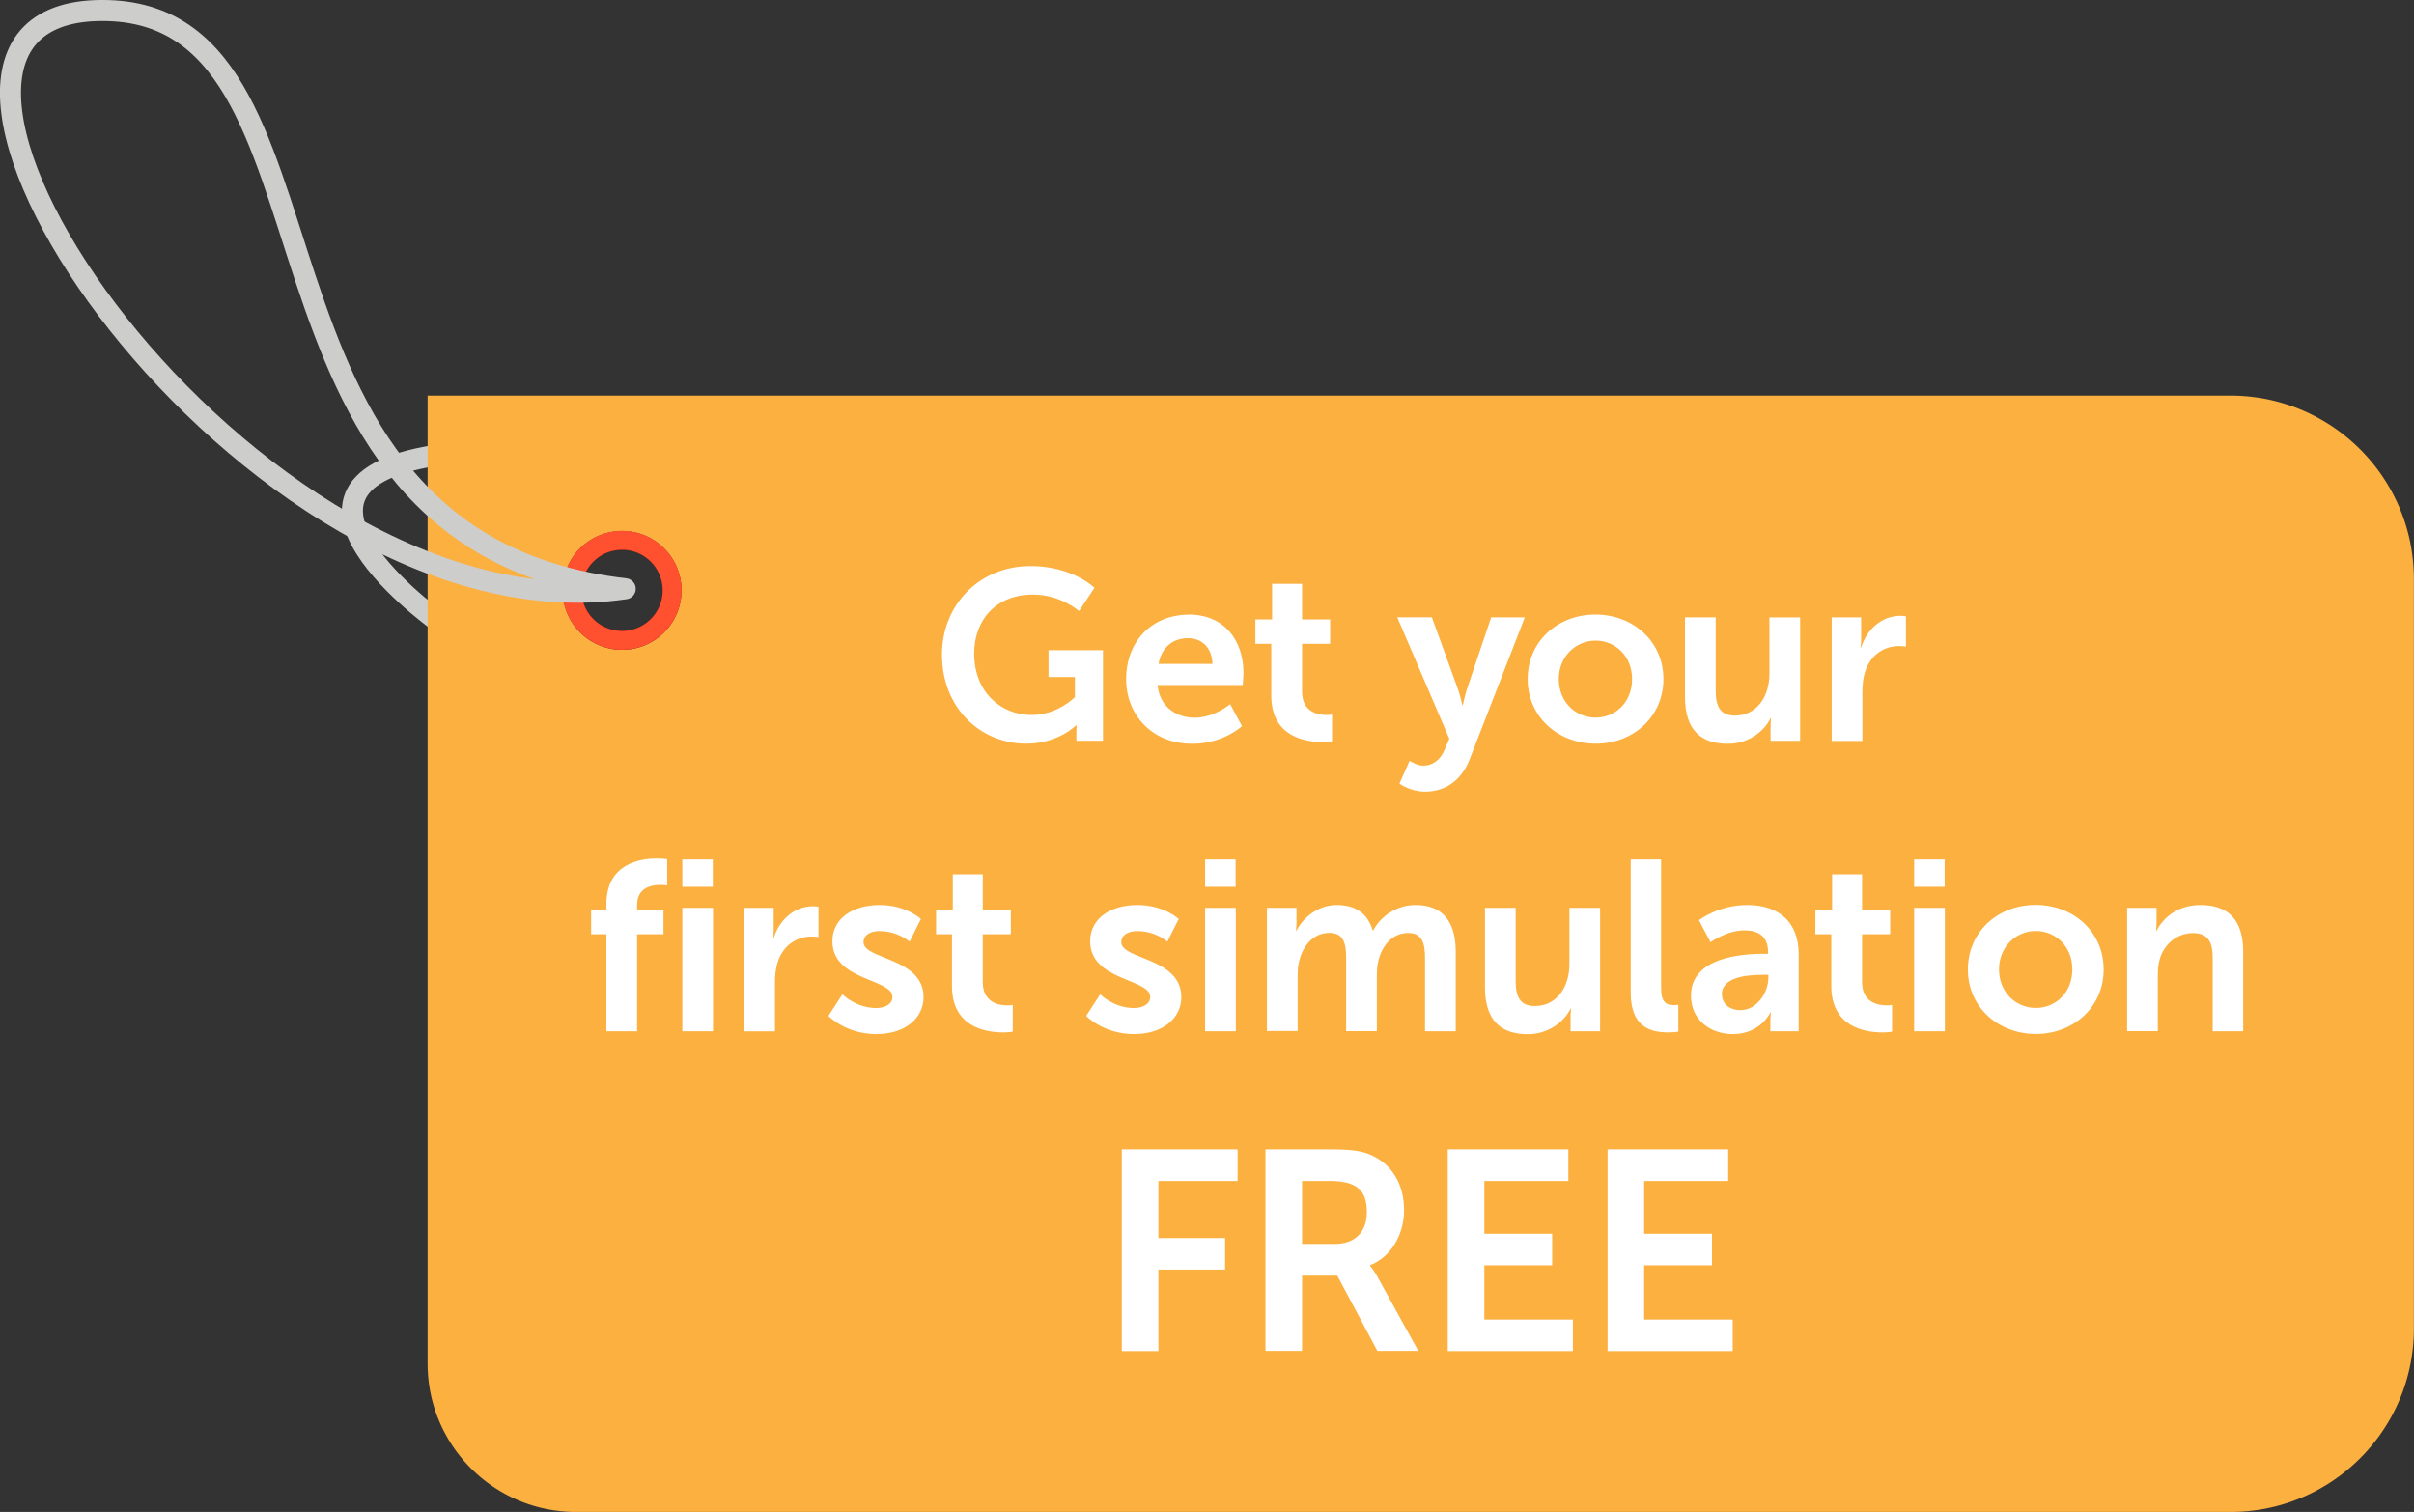 <svg xmlns="http://www.w3.org/2000/svg" id="Layer_2" viewBox="0 0 229.54 143.78"><rect x="0" y="0" width="229.54" height="143.78" fill="#333333" stroke="none"/><defs><style>.cls-1{fill:#fff}.cls-2{fill:none;stroke:#cdcdcc;stroke-linecap:round;stroke-linejoin:round;stroke-width:2px}</style></defs><path d="M41.39 58.88S21.23 44.33 45.4 42.9" class="cls-2"></path><path d="M55.19 52.11a5.643 5.643 0 0 0-.06 7.99 5.643 5.643 0 0 0 7.99.06 5.643 5.643 0 0 0 .06-7.99 5.643 5.643 0 0 0-7.99-.06Zm6.67 6.78a3.857 3.857 0 0 1-5.46-.04 3.857 3.857 0 0 1 .04-5.46 3.857 3.857 0 0 1 5.46.04 3.857 3.857 0 0 1-.04 5.46Z" style="fill:#b40001"></path><path d="M212.09 37.62H40.66v92.04c0 7.8 6.32 14.12 14.12 14.12h157.3c9.64 0 17.45-7.81 17.45-17.45V55.07c0-9.64-7.81-17.45-17.45-17.45ZM63.12 60.17a5.652 5.652 0 0 1-7.99-.06 5.652 5.652 0 0 1 .06-7.99c2.23-2.19 5.81-2.16 7.99.06a5.652 5.652 0 0 1-.06 7.99Z" style="fill:#fbb040"></path><path d="M55.19 52.11a5.643 5.643 0 0 0-.06 7.99 5.643 5.643 0 0 0 7.99.06 5.643 5.643 0 0 0 .06-7.99 5.643 5.643 0 0 0-7.99-.06Zm6.67 6.78a3.857 3.857 0 0 1-5.46-.04 3.857 3.857 0 0 1 .04-5.46 3.857 3.857 0 0 1 5.46.04 3.857 3.857 0 0 1-.04 5.46Z" style="fill:#ff512f"></path><path d="M59.45 55.99C23.6 61.24-16.53 1.88 9.12 1.01 34.77.14 19.8 51.4 59.45 55.99Z" class="cls-2"></path><path d="M98 53.83c4 0 6.07 2.07 6.07 2.07l-1.47 2.21s-1.75-1.57-4.35-1.57c-3.66 0-5.62 2.53-5.62 5.61 0 3.54 2.42 5.84 5.48 5.84 2.46 0 4.1-1.7 4.1-1.7v-1.91H99.7v-2.55h5.18v8.61h-2.53v-.78c0-.35.02-.69.02-.69h-.05s-1.7 1.75-4.74 1.75c-4.3 0-8.01-3.34-8.01-8.47 0-4.74 3.57-8.42 8.42-8.42ZM113.04 58.44c3.38 0 5.2 2.46 5.2 5.57 0 .34-.07 1.13-.07 1.13h-8.1c.18 2.05 1.77 3.11 3.52 3.11 1.89 0 3.38-1.29 3.38-1.29l1.13 2.09s-1.79 1.68-4.72 1.68c-3.89 0-6.3-2.81-6.3-6.14 0-3.61 2.46-6.14 5.96-6.14Zm2.25 4.69c-.05-1.59-1.04-2.44-2.32-2.44-1.5 0-2.53.92-2.81 2.44h5.13ZM120.89 61.22h-1.52V58.9h1.59v-3.38h2.85v3.38h2.67v2.32h-2.67v4.56c0 1.93 1.52 2.21 2.32 2.21.32 0 .53-.05.53-.05v2.55s-.35.07-.9.07c-1.63 0-4.88-.48-4.88-4.42v-4.92ZM134.03 72.33s.64.48 1.31.48c.81 0 1.59-.48 2.03-1.52l.44-1.04-4.95-11.55h3.29l2.46 6.77c.23.62.44 1.59.44 1.59h.05s.18-.92.39-1.54l2.3-6.81h3.2l-5.25 13.51c-.83 2.14-2.46 3.06-4.23 3.06-1.4 0-2.44-.76-2.44-.76l.97-2.19ZM151.7 58.44c3.59 0 6.47 2.55 6.47 6.14s-2.88 6.14-6.44 6.14-6.47-2.53-6.47-6.14 2.88-6.14 6.44-6.14Zm.02 9.8c1.89 0 3.47-1.47 3.47-3.66s-1.59-3.66-3.47-3.66-3.5 1.5-3.5 3.66 1.59 3.66 3.5 3.66ZM160.22 58.71h2.92v6.95c0 1.43.37 2.39 1.82 2.39 2.12 0 3.29-1.86 3.29-3.96v-5.38h2.92v11.74h-2.81v-1.33c0-.46.05-.83.05-.83h-.05c-.58 1.22-2.07 2.44-4.07 2.44-2.51 0-4.07-1.27-4.07-4.46v-7.55ZM174.16 58.71h2.81v2.03c0 .44-.05.83-.05.83h.05c.53-1.68 1.93-3.01 3.73-3.01.28 0 .53.05.53.05v2.88s-.3-.05-.69-.05c-1.24 0-2.65.71-3.2 2.46-.18.58-.25 1.22-.25 1.91v4.65h-2.92V58.72ZM57.66 88.84h-1.45v-2.32h1.45v-.53c0-3.84 3.15-4.35 4.79-4.35.6 0 .99.07.99.07v2.49s-.25-.05-.6-.05c-.83 0-2.26.21-2.26 1.91v.46h2.51v2.32h-2.51v9.23h-2.92v-9.23ZM64.88 81.73h2.9v2.6h-2.9v-2.6Zm0 4.6h2.92v11.74h-2.92V86.33ZM70.76 86.33h2.81v2.03c0 .44-.05.83-.05.83h.05c.53-1.68 1.93-3.01 3.73-3.01.28 0 .53.05.53.05v2.88s-.3-.05-.69-.05c-1.24 0-2.65.71-3.2 2.46-.18.58-.25 1.22-.25 1.91v4.65h-2.92V86.34ZM80.12 94.57s1.29 1.29 3.2 1.29c.83 0 1.54-.37 1.54-1.06 0-1.75-5.71-1.52-5.71-5.29 0-2.19 1.96-3.45 4.49-3.45s3.93 1.33 3.93 1.33l-1.08 2.16s-1.08-1.01-2.88-1.01c-.76 0-1.5.32-1.5 1.06 0 1.66 5.71 1.45 5.71 5.22 0 1.96-1.7 3.52-4.49 3.52-2.92 0-4.56-1.73-4.56-1.73l1.33-2.05ZM90.53 88.84h-1.52v-2.32h1.59v-3.38h2.85v3.38h2.67v2.32h-2.67v4.56c0 1.93 1.52 2.21 2.32 2.21.32 0 .53-.05.53-.05v2.55s-.35.07-.9.07c-1.63 0-4.88-.48-4.88-4.42v-4.92ZM104.63 94.57s1.29 1.29 3.2 1.29c.83 0 1.54-.37 1.54-1.06 0-1.75-5.71-1.52-5.71-5.29 0-2.19 1.96-3.45 4.49-3.45s3.93 1.33 3.93 1.33L111 89.55s-1.08-1.01-2.88-1.01c-.76 0-1.5.32-1.5 1.06 0 1.66 5.71 1.45 5.71 5.22 0 1.96-1.7 3.52-4.49 3.52-2.92 0-4.56-1.73-4.56-1.73l1.33-2.05ZM114.59 81.73h2.9v2.6h-2.9v-2.6Zm0 4.6h2.92v11.74h-2.92V86.33ZM120.47 86.33h2.81v1.36c0 .44-.05.81-.05.81h.05c.58-1.15 1.98-2.44 3.82-2.44s2.95.83 3.43 2.42h.05c.64-1.26 2.16-2.42 4-2.42 2.44 0 3.84 1.38 3.84 4.46v7.55h-2.92v-7c0-1.33-.25-2.35-1.61-2.35-1.5 0-2.48 1.2-2.83 2.67-.12.46-.14.97-.14 1.52v5.15H128v-7c0-1.27-.21-2.35-1.59-2.35-1.52 0-2.51 1.2-2.88 2.69-.12.44-.14.97-.14 1.5v5.15h-2.92V86.31ZM141.2 86.33h2.92v6.95c0 1.43.37 2.39 1.82 2.39 2.12 0 3.29-1.86 3.29-3.96v-5.38h2.92v11.74h-2.81v-1.33c0-.46.05-.83.05-.83h-.05c-.58 1.22-2.07 2.44-4.07 2.44-2.51 0-4.07-1.27-4.07-4.46v-7.55ZM155.05 81.73h2.9v12.24c0 1.29.44 1.61 1.2 1.61.23 0 .44-.02.44-.02v2.55s-.44.07-.92.07c-1.61 0-3.61-.41-3.61-3.77V81.73ZM167.73 90.7h.39v-.16c0-1.54-.97-2.07-2.25-2.07-1.68 0-3.22 1.13-3.22 1.13l-1.1-2.09s1.82-1.45 4.6-1.45c3.08 0 4.88 1.7 4.88 4.67v7.34h-2.69v-.97c0-.46.05-.83.05-.83h-.05s-.9 2.07-3.57 2.07c-2.09 0-3.98-1.31-3.98-3.66 0-3.73 5.04-3.98 6.95-3.98Zm-2.23 5.36c1.54 0 2.65-1.66 2.65-3.08v-.28h-.51c-1.5 0-3.91.21-3.91 1.84 0 .78.58 1.52 1.77 1.52ZM174.14 88.84h-1.52v-2.32h1.59v-3.38h2.85v3.38h2.67v2.32h-2.67v4.56c0 1.93 1.52 2.21 2.32 2.21.32 0 .53-.05.53-.05v2.55s-.35.07-.9.07c-1.63 0-4.88-.48-4.88-4.42v-4.92ZM182.01 81.73h2.9v2.6h-2.9v-2.6Zm0 4.6h2.92v11.74h-2.92V86.33ZM193.56 86.05c3.59 0 6.47 2.55 6.47 6.14s-2.88 6.14-6.44 6.14-6.47-2.53-6.47-6.14 2.88-6.14 6.44-6.14Zm.02 9.8c1.89 0 3.47-1.47 3.47-3.66s-1.59-3.66-3.47-3.66-3.5 1.5-3.5 3.66 1.59 3.66 3.5 3.66ZM202.25 86.33h2.81v1.36c0 .44-.05.81-.05.81h.05c.51-.99 1.79-2.44 4.17-2.44 2.6 0 4.07 1.36 4.07 4.46v7.55h-2.9v-6.95c0-1.43-.37-2.39-1.86-2.39s-2.71.99-3.15 2.39c-.16.48-.21 1.01-.21 1.56v5.38h-2.92V86.32ZM106.67 109.3h11.01v3h-7.53v5.43h6.34v3h-6.34v7.75h-3.48v-19.17ZM120.34 109.3h6.18c2.08 0 3.02.16 3.86.54 1.92.86 3.13 2.7 3.13 5.24 0 2.29-1.21 4.43-3.24 5.24v.05s.27.27.65.94l3.94 7.15h-3.89l-3.81-7.15h-3.35v7.15h-3.48v-19.17Zm6.61 8.99c1.86 0 3.02-1.11 3.02-3.02s-.78-2.97-3.51-2.97h-2.65v5.99h3.13ZM137.66 109.3h11.47v3h-7.99v5.02h6.45v3h-6.45v5.16h8.42v3h-11.9v-19.17ZM152.86 109.3h11.47v3h-7.99v5.02h6.45v3h-6.45v5.16h8.42v3h-11.9v-19.17Z" class="cls-1"></path></svg>